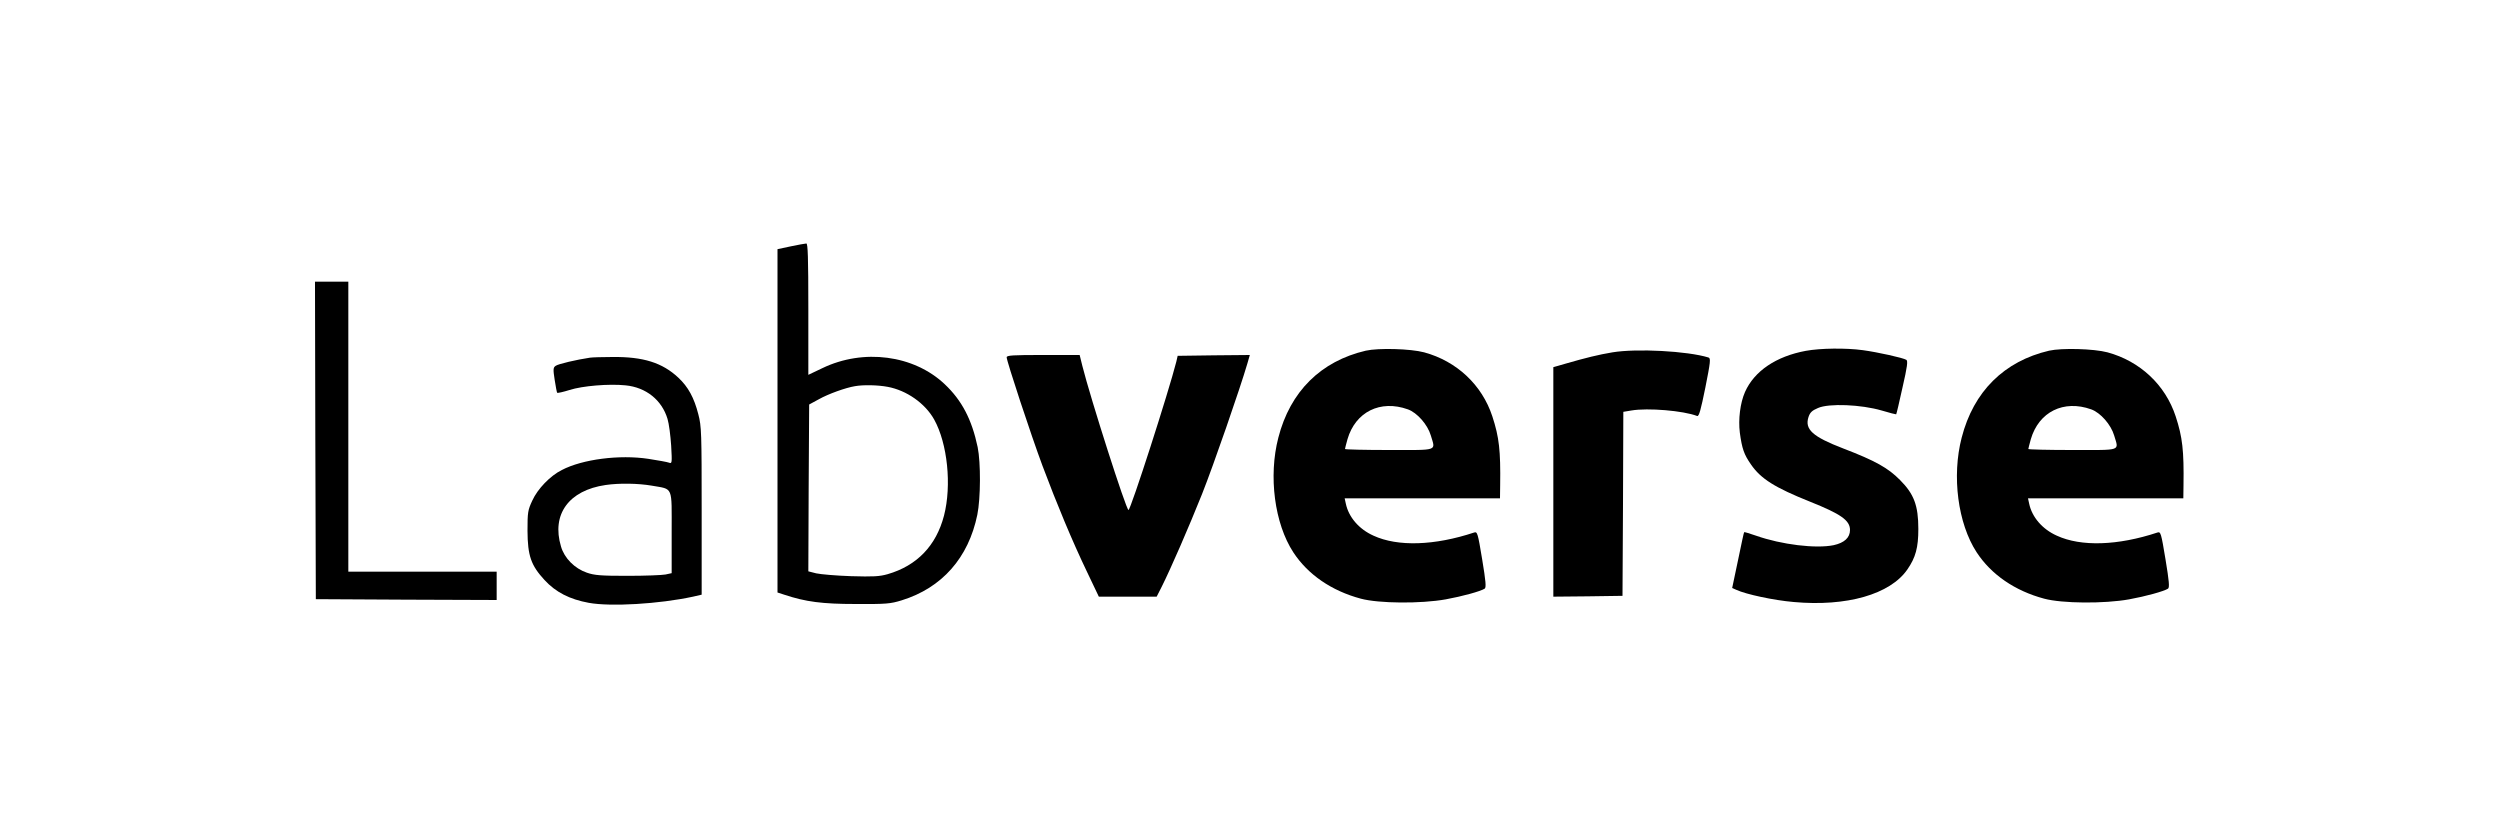 <?xml version="1.0" standalone="no"?>
<!DOCTYPE svg PUBLIC "-//W3C//DTD SVG 20010904//EN"
 "http://www.w3.org/TR/2001/REC-SVG-20010904/DTD/svg10.dtd">
<svg version="1.0" xmlns="http://www.w3.org/2000/svg"
 width="1500pt" height="500pt" viewBox="0 0 1500 500"
 preserveAspectRatio="xMidYMid meet">

<g transform="translate(0,582) scale(0.1,-0.1)"
fill="#000000" stroke="none">
<path d="M4745 4342 l-80 -17 0 -1030 0 -1030 40 -13 c129 -43 228 -56 430
-56 182 -1 207 1 275 22 242 75 401 255 454 514 20 98 21 312 2 405 -35 166
-95 281 -198 378 -185 175 -487 215 -734 96 l-84 -40 0 394 c0 310 -3 395 -12
394 -7 0 -49 -8 -93 -17z m581 -843 c113 -21 224 -98 279 -196 80 -144 106
-395 59 -577 -47 -180 -162 -300 -338 -351 -49 -14 -87 -16 -220 -12 -89 3
-182 11 -209 17 l-47 12 2 500 3 501 59 32 c55 31 160 69 216 78 50 9 138 7
196 -4z"/>
<path d="M1892 3178 l3 -953 543 -3 542 -2 0 85 0 85 -445 0 -445 0 0 870 0
870 -100 0 -100 0 2 -952z"/>
<path d="M8195 3716 c-270 -63 -454 -245 -525 -522 -60 -231 -23 -515 90 -688
87 -133 229 -231 405 -278 107 -29 361 -31 510 -4 99 18 208 48 233 64 10 7 7
43 -15 176 -26 158 -29 167 -48 161 -238 -79 -459 -86 -604 -19 -87 39 -149
111 -166 192 l-7 32 466 0 466 0 1 78 c3 208 -6 289 -47 414 -62 189 -214 331
-409 384 -83 22 -274 27 -350 10z m252 -352 c56 -20 119 -92 138 -157 28 -95
50 -87 -250 -87 -146 0 -265 3 -265 6 0 3 7 30 15 59 48 164 197 238 362 179z"/>
<path d="M10835 3715 c-178 -33 -309 -121 -365 -247 -29 -66 -41 -164 -31
-244 13 -96 25 -131 67 -191 59 -86 144 -139 354 -223 185 -74 240 -112 240
-170 0 -46 -34 -77 -98 -91 -106 -22 -313 3 -466 57 -38 13 -70 23 -71 21 -2
-1 -18 -77 -37 -169 l-35 -166 25 -11 c58 -27 226 -63 344 -73 318 -29 579 46
682 195 50 72 66 132 66 243 0 141 -26 210 -110 294 -71 72 -147 115 -340 189
-185 71 -233 115 -209 189 9 27 21 39 57 54 65 29 259 21 382 -15 47 -14 86
-24 87 -23 2 2 19 74 38 161 29 126 33 160 23 166 -19 12 -172 46 -261 58
-103 14 -254 12 -342 -4z"/>
<path d="M12295 3716 c-270 -63 -454 -245 -525 -522 -60 -231 -23 -515 90
-688 87 -133 229 -231 405 -278 107 -29 361 -31 510 -4 99 18 208 48 233 64
10 7 7 43 -15 176 -26 158 -29 167 -48 161 -238 -79 -459 -86 -604 -19 -87 39
-149 111 -166 192 l-7 32 466 0 466 0 1 78 c3 208 -6 289 -47 414 -62 189
-214 331 -409 384 -83 22 -274 27 -350 10z m252 -352 c56 -20 119 -92 138
-157 28 -95 50 -87 -250 -87 -146 0 -265 3 -265 6 0 3 7 30 15 59 48 164 197
238 362 179z"/>
<path d="M9675 3706 c-84 -14 -161 -33 -282 -68 l-73 -21 0 -689 0 -688 208 2
207 3 3 552 2 552 48 8 c99 17 312 -1 395 -33 11 -4 22 37 49 170 31 156 33
176 19 181 -127 39 -431 55 -576 31z"/>
<path d="M6040 3676 c0 -23 146 -466 215 -651 85 -227 180 -455 267 -636 l71
-149 173 0 174 0 30 59 c56 112 162 356 242 556 70 176 229 636 272 783 l15
52 -216 -2 -217 -3 -8 -35 c-45 -178 -274 -890 -287 -890 -14 0 -228 670 -277
865 l-16 65 -219 0 c-183 0 -219 -2 -219 -14z"/>
<path d="M3540 3674 c-81 -12 -192 -38 -206 -49 -15 -10 -16 -20 -6 -84 6 -40
13 -75 15 -78 3 -2 36 5 74 17 78 25 236 38 336 28 123 -12 218 -88 252 -201
9 -29 18 -101 22 -161 6 -105 5 -109 -13 -102 -10 4 -66 14 -124 23 -173 26
-394 -2 -519 -67 -70 -35 -145 -113 -177 -183 -27 -58 -29 -70 -29 -182 1
-150 21 -207 102 -295 67 -73 151 -116 266 -137 132 -24 421 -7 625 37 l52 12
0 502 c0 468 -1 508 -20 580 -25 99 -61 165 -120 220 -96 90 -211 126 -395
124 -60 0 -121 -2 -135 -4z m371 -768 c130 -23 119 2 119 -281 l0 -244 -37 -8
c-21 -4 -123 -8 -228 -8 -160 0 -198 3 -244 19 -73 25 -135 87 -155 157 -58
193 47 337 268 369 82 12 195 10 277 -4z"/>
</g>
</svg>

